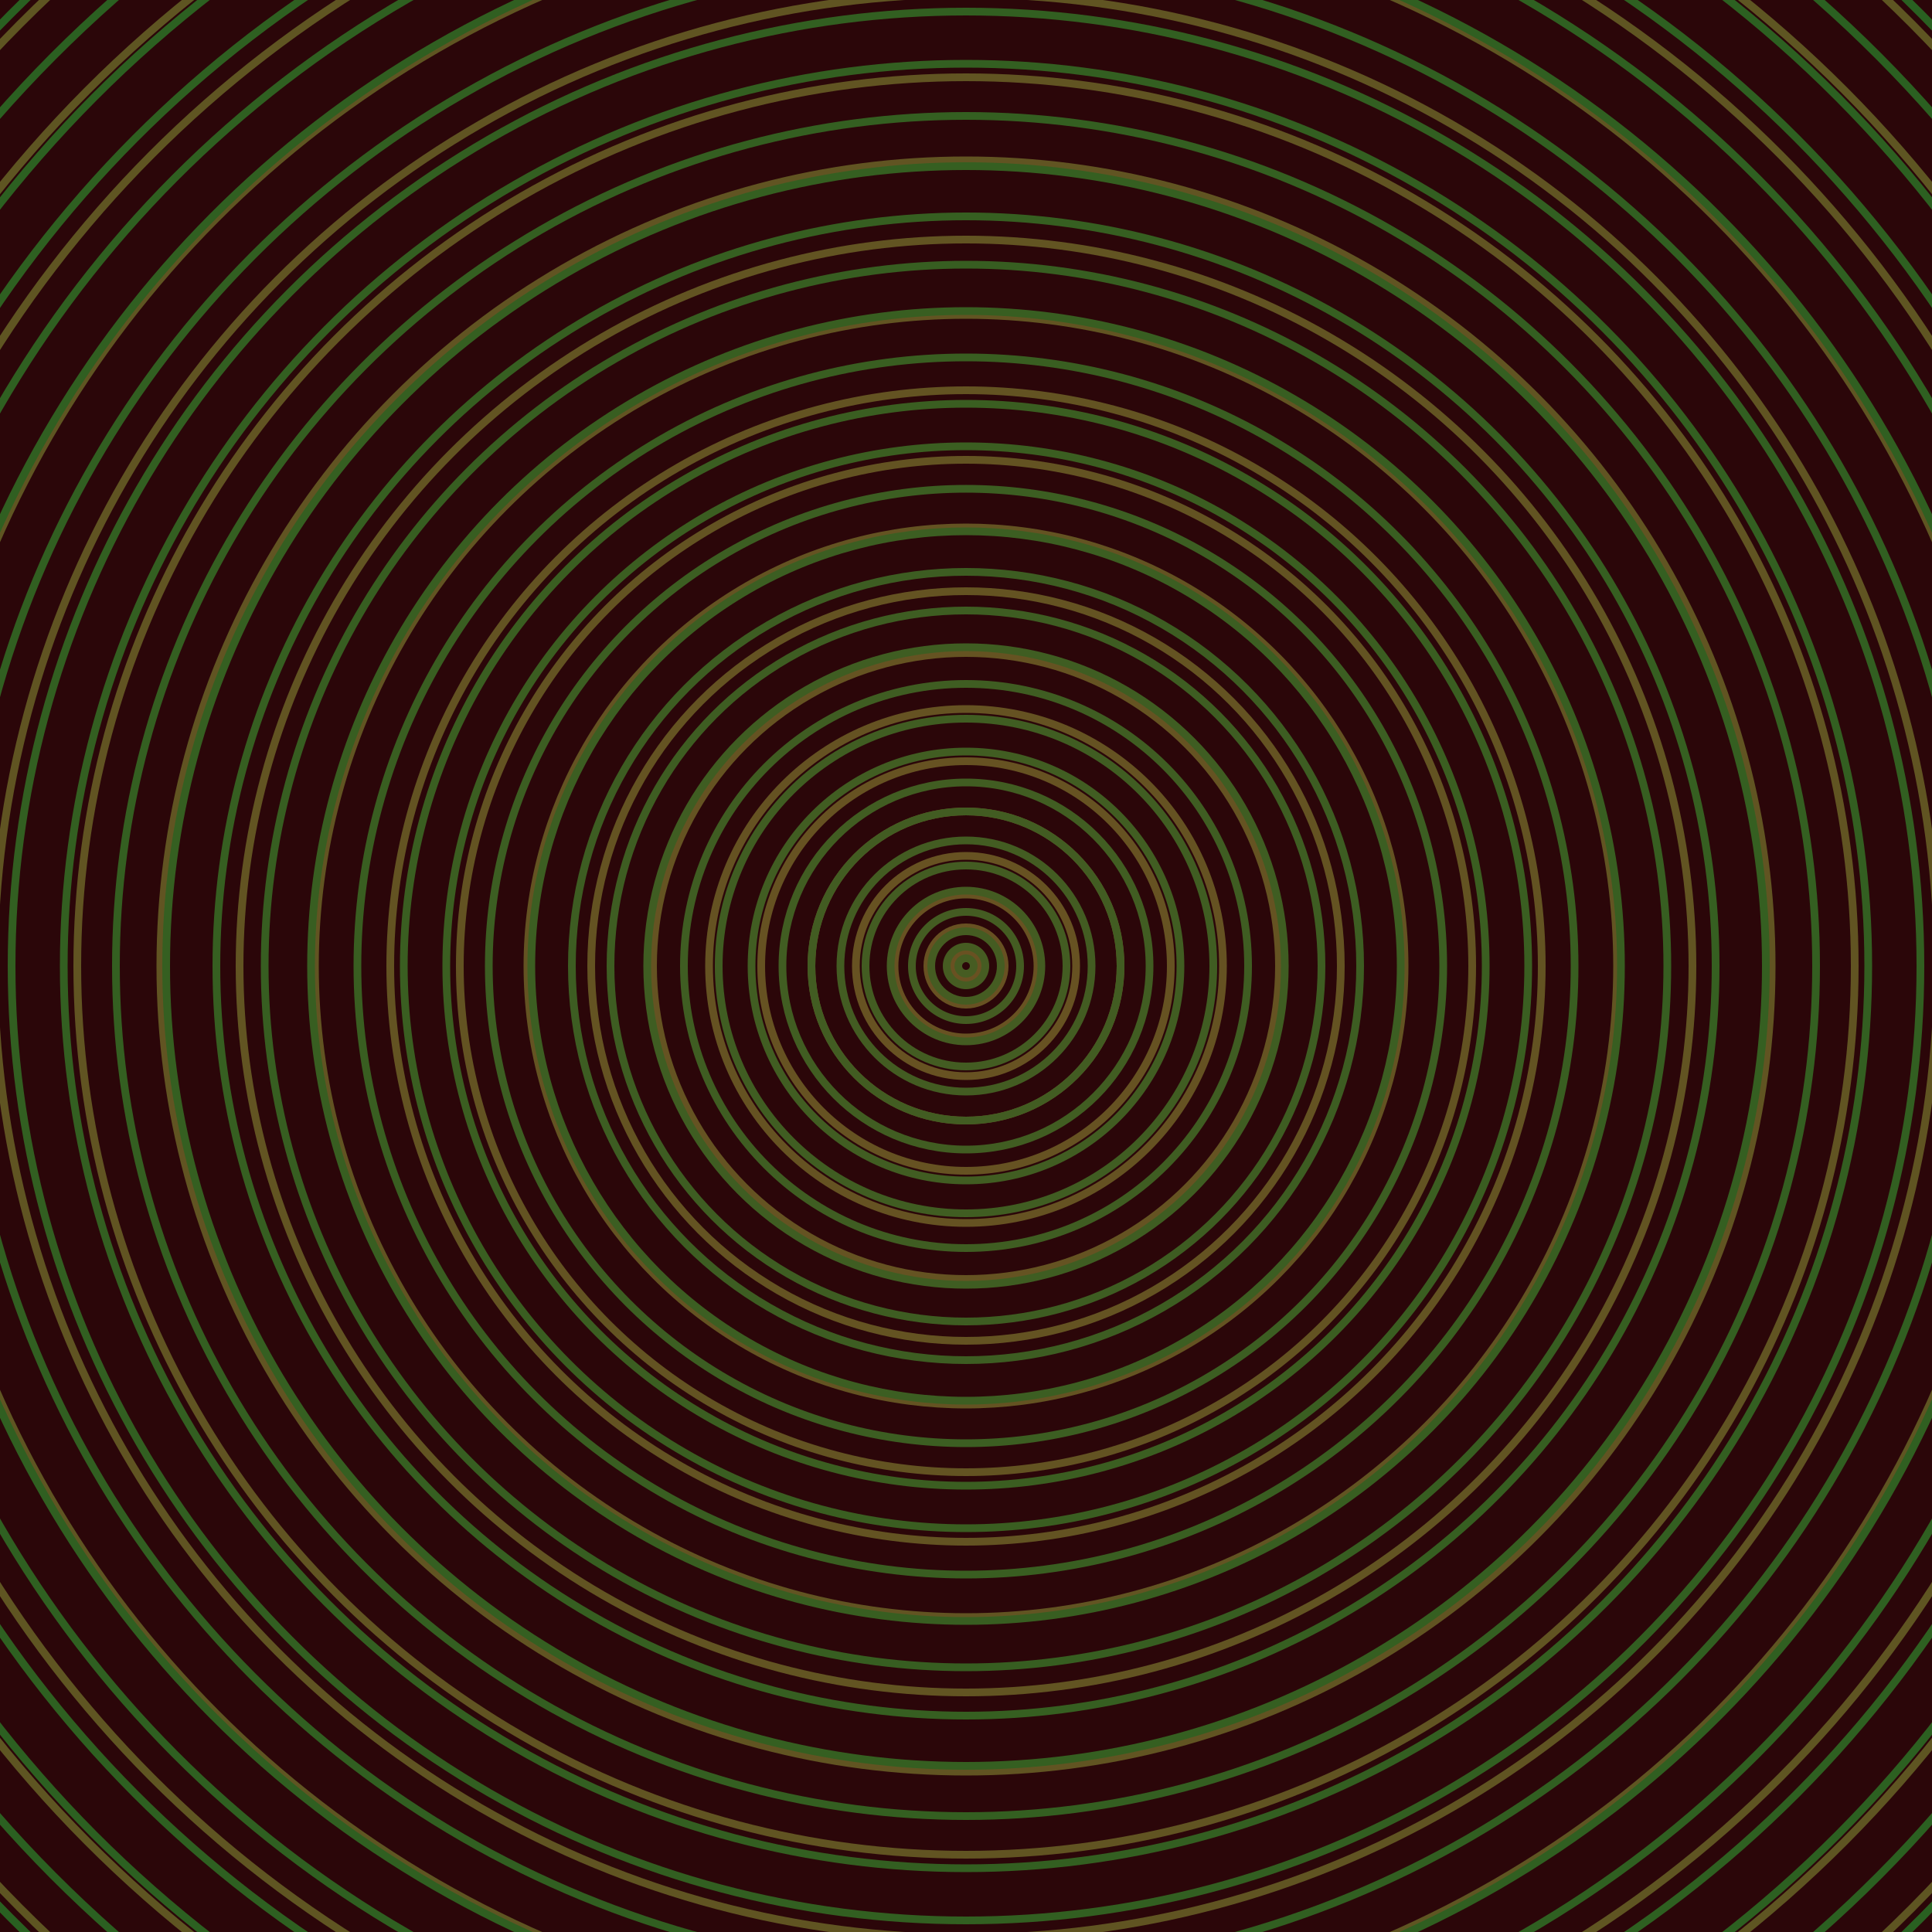 <svg xmlns="http://www.w3.org/2000/svg" xmlns:xlink="http://www.w3.org/1999/xlink" version="1.1" viewBox="-0 -0 1 1" width="500" height="500"><rect x="0" y="0" width="1" height="1" fill="#2b0609"></rect><rect x="0" y="0" width="1" height="1" fill="#2b0609"></rect><g><g><circle cx="0.5" cy="0.5" r="0.007" stroke="#695122" fill="none" stroke-width="0.004"><animate data-id="a0" attributeName="stroke" begin="indefinate" dur="0.1s" from="#00c898" to="#695122"></animate></circle><circle cx="0.5" cy="0.5" r="0.02" stroke="#685122" fill="none" stroke-width="0.004"><animate data-id="a1" attributeName="stroke" begin="indefinate" dur="0.1s" from="#00c898" to="#695122"></animate></circle><circle cx="0.5" cy="0.5" r="0.037" stroke="#685222" fill="none" stroke-width="0.004"><animate data-id="a2" attributeName="stroke" begin="indefinate" dur="0.1s" from="#00c898" to="#695122"></animate></circle><circle cx="0.5" cy="0.5" r="0.057" stroke="#675222" fill="none" stroke-width="0.004"><animate data-id="a3" attributeName="stroke" begin="indefinate" dur="0.1s" from="#00c898" to="#695122"></animate></circle><circle cx="0.5" cy="0.5" r="0.08" stroke="#675222" fill="none" stroke-width="0.004"><animate data-id="a4" attributeName="stroke" begin="indefinate" dur="0.1s" from="#00c898" to="#695122"></animate></circle><circle cx="0.5" cy="0.5" r="0.106" stroke="#665222" fill="none" stroke-width="0.004"><animate data-id="a5" attributeName="stroke" begin="indefinate" dur="0.1s" from="#00c898" to="#695122"></animate></circle><circle cx="0.5" cy="0.5" r="0.133" stroke="#655222" fill="none" stroke-width="0.004"><animate data-id="a6" attributeName="stroke" begin="indefinate" dur="0.1s" from="#00c898" to="#695122"></animate></circle><circle cx="0.5" cy="0.5" r="0.162" stroke="#655322" fill="none" stroke-width="0.004"><animate data-id="a7" attributeName="stroke" begin="indefinate" dur="0.1s" from="#00c898" to="#695122"></animate></circle><circle cx="0.5" cy="0.5" r="0.194" stroke="#645322" fill="none" stroke-width="0.004"><animate data-id="a8" attributeName="stroke" begin="indefinate" dur="0.1s" from="#00c898" to="#695122"></animate></circle><circle cx="0.5" cy="0.5" r="0.227" stroke="#645322" fill="none" stroke-width="0.004"><animate data-id="a9" attributeName="stroke" begin="indefinate" dur="0.1s" from="#00c898" to="#695122"></animate></circle><circle cx="0.5" cy="0.5" r="0.262" stroke="#635322" fill="none" stroke-width="0.004"><animate data-id="a10" attributeName="stroke" begin="indefinate" dur="0.1s" from="#00c898" to="#695122"></animate></circle><circle cx="0.5" cy="0.5" r="0.298" stroke="#635322" fill="none" stroke-width="0.004"><animate data-id="a11" attributeName="stroke" begin="indefinate" dur="0.1s" from="#00c898" to="#695122"></animate></circle><circle cx="0.5" cy="0.5" r="0.337" stroke="#625422" fill="none" stroke-width="0.004"><animate data-id="a12" attributeName="stroke" begin="indefinate" dur="0.1s" from="#00c898" to="#695122"></animate></circle><circle cx="0.5" cy="0.5" r="0.376" stroke="#625422" fill="none" stroke-width="0.004"><animate data-id="a13" attributeName="stroke" begin="indefinate" dur="0.1s" from="#00c898" to="#695122"></animate></circle><circle cx="0.5" cy="0.5" r="0.417" stroke="#615422" fill="none" stroke-width="0.004"><animate data-id="a14" attributeName="stroke" begin="indefinate" dur="0.1s" from="#00c898" to="#695122"></animate></circle><circle cx="0.5" cy="0.5" r="0.46" stroke="#615422" fill="none" stroke-width="0.004"><animate data-id="a15" attributeName="stroke" begin="indefinate" dur="0.1s" from="#00c898" to="#695122"></animate></circle><circle cx="0.5" cy="0.5" r="0.503" stroke="#605422" fill="none" stroke-width="0.004"><animate data-id="a16" attributeName="stroke" begin="indefinate" dur="0.1s" from="#00c898" to="#695122"></animate></circle><circle cx="0.5" cy="0.5" r="0.548" stroke="#5f5522" fill="none" stroke-width="0.004"><animate data-id="a17" attributeName="stroke" begin="indefinate" dur="0.1s" from="#00c898" to="#695122"></animate></circle><circle cx="0.5" cy="0.5" r="0.595" stroke="#5f5522" fill="none" stroke-width="0.004"><animate data-id="a18" attributeName="stroke" begin="indefinate" dur="0.1s" from="#00c898" to="#695122"></animate></circle><circle cx="0.5" cy="0.5" r="0.642" stroke="#5e5522" fill="none" stroke-width="0.004"><animate data-id="a19" attributeName="stroke" begin="indefinate" dur="0.1s" from="#00c898" to="#695122"></animate></circle><circle cx="0.5" cy="0.5" r="0.691" stroke="#5e5522" fill="none" stroke-width="0.004"><animate data-id="a20" attributeName="stroke" begin="indefinate" dur="0.1s" from="#00c898" to="#695122"></animate></circle><circle cx="0.5" cy="0.5" r="0.741" stroke="#5d5522" fill="none" stroke-width="0.004"><animate data-id="a21" attributeName="stroke" begin="indefinate" dur="0.1s" from="#00c898" to="#695122"></animate></circle><circle cx="0.5" cy="0.5" r="0.792" stroke="#5d5622" fill="none" stroke-width="0.004"><animate data-id="a22" attributeName="stroke" begin="indefinate" dur="0.1s" from="#00c898" to="#695122"></animate></circle><animateTransform attributeName="transform" attributeType="XML" type="translate" values="0 0; 0 0;" keyTimes="0; 1" dur="0s" repeatCount="1"></animateTransform></g></g><g><g><circle cx="0.5" cy="0.5" r="0.004" stroke="#465c22" fill="none" stroke-width="0.004"><animate data-id="b0" attributeName="stroke" begin="indefinate" dur="0.1s" from="#00c898" to="#445c15"></animate></circle><circle cx="0.5" cy="0.5" r="0.01" stroke="#465c22" fill="none" stroke-width="0.004"><animate data-id="b1" attributeName="stroke" begin="indefinate" dur="0.1s" from="#00c898" to="#445c15"></animate></circle><circle cx="0.5" cy="0.5" r="0.018" stroke="#455c22" fill="none" stroke-width="0.004"><animate data-id="b2" attributeName="stroke" begin="indefinate" dur="0.1s" from="#00c898" to="#445c15"></animate></circle><circle cx="0.5" cy="0.5" r="0.028" stroke="#445c22" fill="none" stroke-width="0.004"><animate data-id="b3" attributeName="stroke" begin="indefinate" dur="0.1s" from="#00c898" to="#445c15"></animate></circle><circle cx="0.5" cy="0.5" r="0.039" stroke="#445c22" fill="none" stroke-width="0.004"><animate data-id="b4" attributeName="stroke" begin="indefinate" dur="0.1s" from="#00c898" to="#445c15"></animate></circle><circle cx="0.5" cy="0.5" r="0.052" stroke="#435c22" fill="none" stroke-width="0.004"><animate data-id="b5" attributeName="stroke" begin="indefinate" dur="0.1s" from="#00c898" to="#445c15"></animate></circle><circle cx="0.5" cy="0.5" r="0.065" stroke="#435c22" fill="none" stroke-width="0.004"><animate data-id="b6" attributeName="stroke" begin="indefinate" dur="0.1s" from="#00c898" to="#445c15"></animate></circle><circle cx="0.5" cy="0.5" r="0.08" stroke="#425c22" fill="none" stroke-width="0.004"><animate data-id="b7" attributeName="stroke" begin="indefinate" dur="0.1s" from="#00c898" to="#445c15"></animate></circle><circle cx="0.5" cy="0.5" r="0.095" stroke="#415d22" fill="none" stroke-width="0.004"><animate data-id="b8" attributeName="stroke" begin="indefinate" dur="0.1s" from="#00c898" to="#445c15"></animate></circle><circle cx="0.5" cy="0.5" r="0.111" stroke="#415d22" fill="none" stroke-width="0.004"><animate data-id="b9" attributeName="stroke" begin="indefinate" dur="0.1s" from="#00c898" to="#445c15"></animate></circle><circle cx="0.5" cy="0.5" r="0.128" stroke="#405d22" fill="none" stroke-width="0.004"><animate data-id="b10" attributeName="stroke" begin="indefinate" dur="0.1s" from="#00c898" to="#445c15"></animate></circle><circle cx="0.5" cy="0.5" r="0.146" stroke="#3f5d22" fill="none" stroke-width="0.004"><animate data-id="b11" attributeName="stroke" begin="indefinate" dur="0.1s" from="#00c898" to="#445c15"></animate></circle><circle cx="0.5" cy="0.5" r="0.165" stroke="#3f5d22" fill="none" stroke-width="0.004"><animate data-id="b12" attributeName="stroke" begin="indefinate" dur="0.1s" from="#00c898" to="#445c15"></animate></circle><circle cx="0.5" cy="0.5" r="0.184" stroke="#3e5d22" fill="none" stroke-width="0.004"><animate data-id="b13" attributeName="stroke" begin="indefinate" dur="0.1s" from="#00c898" to="#445c15"></animate></circle><circle cx="0.5" cy="0.5" r="0.204" stroke="#3d5d22" fill="none" stroke-width="0.004"><animate data-id="b14" attributeName="stroke" begin="indefinate" dur="0.1s" from="#00c898" to="#445c15"></animate></circle><circle cx="0.5" cy="0.5" r="0.225" stroke="#3c5e22" fill="none" stroke-width="0.004"><animate data-id="b15" attributeName="stroke" begin="indefinate" dur="0.1s" from="#00c898" to="#445c15"></animate></circle><circle cx="0.5" cy="0.5" r="0.247" stroke="#3c5e22" fill="none" stroke-width="0.004"><animate data-id="b16" attributeName="stroke" begin="indefinate" dur="0.1s" from="#00c898" to="#445c15"></animate></circle><circle cx="0.5" cy="0.5" r="0.269" stroke="#3b5e21" fill="none" stroke-width="0.004"><animate data-id="b17" attributeName="stroke" begin="indefinate" dur="0.1s" from="#00c898" to="#445c15"></animate></circle><circle cx="0.5" cy="0.5" r="0.291" stroke="#3a5e21" fill="none" stroke-width="0.004"><animate data-id="b18" attributeName="stroke" begin="indefinate" dur="0.1s" from="#00c898" to="#445c15"></animate></circle><circle cx="0.5" cy="0.5" r="0.315" stroke="#395e21" fill="none" stroke-width="0.004"><animate data-id="b19" attributeName="stroke" begin="indefinate" dur="0.1s" from="#00c898" to="#445c15"></animate></circle><circle cx="0.5" cy="0.5" r="0.339" stroke="#385e21" fill="none" stroke-width="0.004"><animate data-id="b20" attributeName="stroke" begin="indefinate" dur="0.1s" from="#00c898" to="#445c15"></animate></circle><circle cx="0.5" cy="0.5" r="0.363" stroke="#375e21" fill="none" stroke-width="0.004"><animate data-id="b21" attributeName="stroke" begin="indefinate" dur="0.1s" from="#00c898" to="#445c15"></animate></circle><circle cx="0.5" cy="0.5" r="0.388" stroke="#365f21" fill="none" stroke-width="0.004"><animate data-id="b22" attributeName="stroke" begin="indefinate" dur="0.1s" from="#00c898" to="#445c15"></animate></circle><circle cx="0.5" cy="0.5" r="0.414" stroke="#355f21" fill="none" stroke-width="0.004"><animate data-id="b23" attributeName="stroke" begin="indefinate" dur="0.1s" from="#00c898" to="#445c15"></animate></circle><circle cx="0.5" cy="0.5" r="0.44" stroke="#345f21" fill="none" stroke-width="0.004"><animate data-id="b24" attributeName="stroke" begin="indefinate" dur="0.1s" from="#00c898" to="#445c15"></animate></circle><circle cx="0.5" cy="0.5" r="0.467" stroke="#335f21" fill="none" stroke-width="0.004"><animate data-id="b25" attributeName="stroke" begin="indefinate" dur="0.1s" from="#00c898" to="#445c15"></animate></circle><circle cx="0.5" cy="0.5" r="0.494" stroke="#325f21" fill="none" stroke-width="0.004"><animate data-id="b26" attributeName="stroke" begin="indefinate" dur="0.1s" from="#00c898" to="#445c15"></animate></circle><circle cx="0.5" cy="0.5" r="0.521" stroke="#315f21" fill="none" stroke-width="0.004"><animate data-id="b27" attributeName="stroke" begin="indefinate" dur="0.1s" from="#00c898" to="#445c15"></animate></circle><circle cx="0.5" cy="0.5" r="0.55" stroke="#305f21" fill="none" stroke-width="0.004"><animate data-id="b28" attributeName="stroke" begin="indefinate" dur="0.1s" from="#00c898" to="#445c15"></animate></circle><circle cx="0.5" cy="0.5" r="0.578" stroke="#2f6021" fill="none" stroke-width="0.004"><animate data-id="b29" attributeName="stroke" begin="indefinate" dur="0.1s" from="#00c898" to="#445c15"></animate></circle><circle cx="0.5" cy="0.5" r="0.607" stroke="#2e6021" fill="none" stroke-width="0.004"><animate data-id="b30" attributeName="stroke" begin="indefinate" dur="0.1s" from="#00c898" to="#445c15"></animate></circle><circle cx="0.5" cy="0.5" r="0.637" stroke="#2c6021" fill="none" stroke-width="0.004"><animate data-id="b31" attributeName="stroke" begin="indefinate" dur="0.1s" from="#00c898" to="#445c15"></animate></circle><circle cx="0.5" cy="0.5" r="0.667" stroke="#2b6021" fill="none" stroke-width="0.004"><animate data-id="b32" attributeName="stroke" begin="indefinate" dur="0.1s" from="#00c898" to="#445c15"></animate></circle><circle cx="0.5" cy="0.5" r="0.698" stroke="#296021" fill="none" stroke-width="0.004"><animate data-id="b33" attributeName="stroke" begin="indefinate" dur="0.1s" from="#00c898" to="#445c15"></animate></circle><circle cx="0.5" cy="0.5" r="0.729" stroke="#286021" fill="none" stroke-width="0.004"><animate data-id="b34" attributeName="stroke" begin="indefinate" dur="0.1s" from="#00c898" to="#445c15"></animate></circle><circle cx="0.5" cy="0.5" r="0.76" stroke="#266121" fill="none" stroke-width="0.004"><animate data-id="b35" attributeName="stroke" begin="indefinate" dur="0.1s" from="#00c898" to="#445c15"></animate></circle><circle cx="0.5" cy="0.5" r="0.792" stroke="#256121" fill="none" stroke-width="0.004"><animate data-id="b36" attributeName="stroke" begin="indefinate" dur="0.1s" from="#00c898" to="#445c15"></animate></circle><animateTransform attributeName="transform" attributeType="XML" type="translate" values="-0 0; -0 0;" keyTimes="0; 1" dur="0s" repeatCount="1"></animateTransform></g></g></svg>